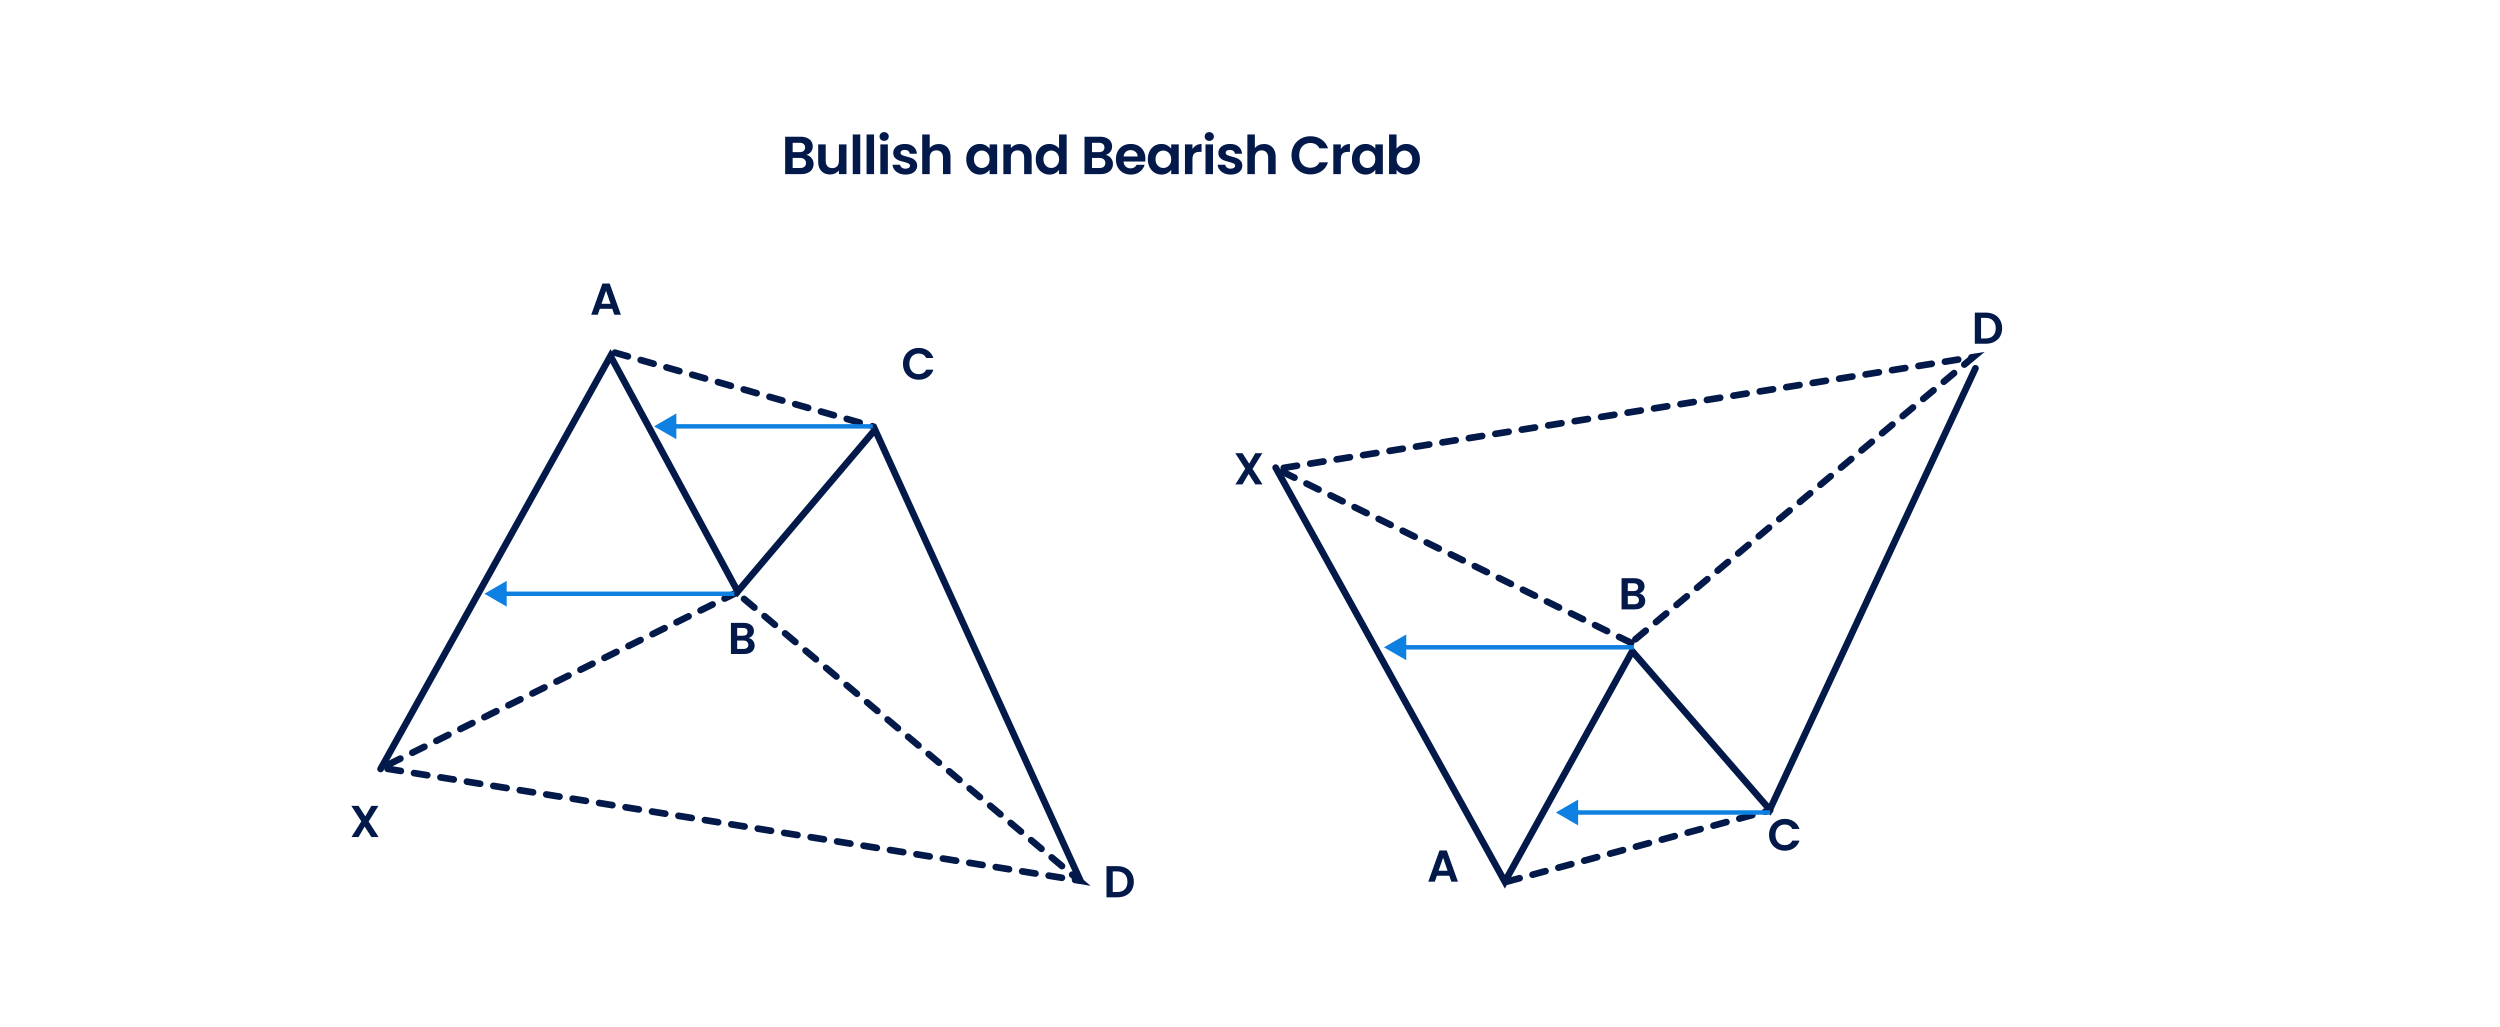 <svg width="1120" height="460" viewBox="0 0 1120 460" fill="none" xmlns="http://www.w3.org/2000/svg">
<path d="M170.5 344.5L273.5 159.5L330.5 265L392 192.5L484 394.5" stroke="#02194A" stroke-width="3" stroke-linecap="round"/>
<path d="M571.5 209.5L674.164 395L731.255 291.745L792.853 362.702L885 165" stroke="#02194A" stroke-width="3" stroke-linecap="round"/>
<path d="M330 265.5L171 344L483.5 394.5L330 265.5Z" stroke="#02194A" stroke-width="3" stroke-linecap="round" stroke-dasharray="6 6"/>
<path d="M730.746 288L572 210.109L884 160L730.746 288Z" stroke="#02194A" stroke-width="3" stroke-linecap="round" stroke-dasharray="6 6"/>
<path d="M275.5 158L391 191" stroke="#02194A" stroke-width="3" stroke-linecap="round" stroke-dasharray="6 6"/>
<path d="M675 395L793 363" stroke="#02194A" stroke-width="3" stroke-linecap="round" stroke-dasharray="6 6"/>
<path d="M274.282 138.34H268.722L267.802 141H264.862L269.882 127.02H273.142L278.162 141H275.202L274.282 138.34ZM273.522 136.1L271.502 130.26L269.482 136.1H273.522Z" fill="#02194A"/>
<path d="M649.282 392.34H643.722L642.802 395H639.862L644.882 381.02H648.142L653.162 395H650.202L649.282 392.34ZM648.522 390.1L646.502 384.26L644.482 390.1H648.522Z" fill="#02194A"/>
<path d="M404.524 163C404.524 161.627 404.831 160.4 405.444 159.32C406.071 158.227 406.918 157.38 407.984 156.78C409.064 156.167 410.271 155.86 411.604 155.86C413.164 155.86 414.531 156.26 415.704 157.06C416.878 157.86 417.698 158.967 418.164 160.38H414.944C414.624 159.713 414.171 159.213 413.584 158.88C413.011 158.547 412.344 158.38 411.584 158.38C410.771 158.38 410.044 158.573 409.404 158.96C408.778 159.333 408.284 159.867 407.924 160.56C407.578 161.253 407.404 162.067 407.404 163C407.404 163.92 407.578 164.733 407.924 165.44C408.284 166.133 408.778 166.673 409.404 167.06C410.044 167.433 410.771 167.62 411.584 167.62C412.344 167.62 413.011 167.453 413.584 167.12C414.171 166.773 414.624 166.267 414.944 165.6H418.164C417.698 167.027 416.878 168.14 415.704 168.94C414.544 169.727 413.178 170.12 411.604 170.12C410.271 170.12 409.064 169.82 407.984 169.22C406.918 168.607 406.071 167.76 405.444 166.68C404.831 165.6 404.524 164.373 404.524 163Z" fill="#02194A"/>
<path d="M792.524 374C792.524 372.627 792.831 371.4 793.444 370.32C794.071 369.227 794.918 368.38 795.984 367.78C797.064 367.167 798.271 366.86 799.604 366.86C801.164 366.86 802.531 367.26 803.704 368.06C804.878 368.86 805.698 369.967 806.164 371.38H802.944C802.624 370.713 802.171 370.213 801.584 369.88C801.011 369.547 800.344 369.38 799.584 369.38C798.771 369.38 798.044 369.573 797.404 369.96C796.778 370.333 796.284 370.867 795.924 371.56C795.578 372.253 795.404 373.067 795.404 374C795.404 374.92 795.578 375.733 795.924 376.44C796.284 377.133 796.778 377.673 797.404 378.06C798.044 378.433 798.771 378.62 799.584 378.62C800.344 378.62 801.011 378.453 801.584 378.12C802.171 377.773 802.624 377.267 802.944 376.6H806.164C805.698 378.027 804.878 379.14 803.704 379.94C802.544 380.727 801.178 381.12 799.604 381.12C798.271 381.12 797.064 380.82 795.984 380.22C794.918 379.607 794.071 378.76 793.444 377.68C792.831 376.6 792.524 375.373 792.524 374Z" fill="#02194A"/>
<path d="M500.592 388.04C502.059 388.04 503.345 388.327 504.452 388.9C505.572 389.473 506.432 390.293 507.032 391.36C507.645 392.413 507.952 393.64 507.952 395.04C507.952 396.44 507.645 397.667 507.032 398.72C506.432 399.76 505.572 400.567 504.452 401.14C503.345 401.713 502.059 402 500.592 402H495.712V388.04H500.592ZM500.492 399.62C501.959 399.62 503.092 399.22 503.892 398.42C504.692 397.62 505.092 396.493 505.092 395.04C505.092 393.587 504.692 392.453 503.892 391.64C503.092 390.813 501.959 390.4 500.492 390.4H498.512V399.62H500.492Z" fill="#02194A"/>
<path d="M889.592 140.04C891.059 140.04 892.345 140.327 893.452 140.9C894.572 141.473 895.432 142.293 896.032 143.36C896.645 144.413 896.952 145.64 896.952 147.04C896.952 148.44 896.645 149.667 896.032 150.72C895.432 151.76 894.572 152.567 893.452 153.14C892.345 153.713 891.059 154 889.592 154H884.712V140.04H889.592ZM889.492 151.62C890.959 151.62 892.092 151.22 892.892 150.42C893.692 149.62 894.092 148.493 894.092 147.04C894.092 145.587 893.692 144.453 892.892 143.64C892.092 142.813 890.959 142.4 889.492 142.4H887.512V151.62H889.492Z" fill="#02194A"/>
<path d="M166.385 375L163.365 370.3L160.625 375H157.465L161.865 367.96L157.405 361.04H160.625L163.645 365.72L166.365 361.04H169.525L165.145 368.06L169.605 375H166.385Z" fill="#02194A"/>
<path d="M562.385 217L559.365 212.3L556.625 217H553.465L557.865 209.96L553.405 203.04H556.625L559.645 207.72L562.365 203.04H565.525L561.145 210.06L565.605 217H562.385Z" fill="#02194A"/>
<path d="M335.374 285.84C336.161 285.987 336.808 286.38 337.314 287.02C337.821 287.66 338.074 288.393 338.074 289.22C338.074 289.967 337.888 290.627 337.514 291.2C337.154 291.76 336.628 292.2 335.934 292.52C335.241 292.84 334.421 293 333.474 293H327.454V279.04H333.214C334.161 279.04 334.974 279.193 335.654 279.5C336.348 279.807 336.868 280.233 337.214 280.78C337.574 281.327 337.754 281.947 337.754 282.64C337.754 283.453 337.534 284.133 337.094 284.68C336.668 285.227 336.094 285.613 335.374 285.84ZM330.254 284.8H332.814C333.481 284.8 333.994 284.653 334.354 284.36C334.714 284.053 334.894 283.62 334.894 283.06C334.894 282.5 334.714 282.067 334.354 281.76C333.994 281.453 333.481 281.3 332.814 281.3H330.254V284.8ZM333.074 290.72C333.754 290.72 334.281 290.56 334.654 290.24C335.041 289.92 335.234 289.467 335.234 288.88C335.234 288.28 335.034 287.813 334.634 287.48C334.234 287.133 333.694 286.96 333.014 286.96H330.254V290.72H333.074Z" fill="#02194A"/>
<path d="M734.374 265.84C735.161 265.987 735.808 266.38 736.314 267.02C736.821 267.66 737.074 268.393 737.074 269.22C737.074 269.967 736.888 270.627 736.514 271.2C736.154 271.76 735.628 272.2 734.934 272.52C734.241 272.84 733.421 273 732.474 273H726.454V259.04H732.214C733.161 259.04 733.974 259.193 734.654 259.5C735.348 259.807 735.868 260.233 736.214 260.78C736.574 261.327 736.754 261.947 736.754 262.64C736.754 263.453 736.534 264.133 736.094 264.68C735.668 265.227 735.094 265.613 734.374 265.84ZM729.254 264.8H731.814C732.481 264.8 732.994 264.653 733.354 264.36C733.714 264.053 733.894 263.62 733.894 263.06C733.894 262.5 733.714 262.067 733.354 261.76C732.994 261.453 732.481 261.3 731.814 261.3H729.254V264.8ZM732.074 270.72C732.754 270.72 733.281 270.56 733.654 270.24C734.041 269.92 734.234 269.467 734.234 268.88C734.234 268.28 734.034 267.813 733.634 267.48C733.234 267.133 732.694 266.96 732.014 266.96H729.254V270.72H732.074Z" fill="#02194A"/>
<path d="M293 191L303 196.774V185.226L293 191ZM391 190H302V192H391V190Z" fill="#0E80E1"/>
<path d="M697 364L707 369.774V358.226L697 364ZM793 363H706V365H793V363Z" fill="#0E80E1"/>
<path d="M217 266L227 271.774V260.226L217 266ZM329 265H226V267H329V265Z" fill="#0E80E1"/>
<path d="M620 290L630 295.774V284.226L620 290ZM732 289H629V291H732V289Z" fill="#0E80E1"/>
<path d="M361.254 69.408C362.198 69.584 362.974 70.056 363.582 70.824C364.19 71.592 364.494 72.472 364.494 73.464C364.494 74.36 364.27 75.152 363.822 75.84C363.39 76.512 362.758 77.04 361.926 77.424C361.094 77.808 360.11 78 358.974 78H351.75V61.248H358.662C359.798 61.248 360.774 61.432 361.59 61.8C362.422 62.168 363.046 62.68 363.462 63.336C363.894 63.992 364.11 64.736 364.11 65.568C364.11 66.544 363.846 67.36 363.318 68.016C362.806 68.672 362.118 69.136 361.254 69.408ZM355.11 68.16H358.182C358.982 68.16 359.598 67.984 360.03 67.632C360.462 67.264 360.678 66.744 360.678 66.072C360.678 65.4 360.462 64.88 360.03 64.512C359.598 64.144 358.982 63.96 358.182 63.96H355.11V68.16ZM358.494 75.264C359.31 75.264 359.942 75.072 360.39 74.688C360.854 74.304 361.086 73.76 361.086 73.056C361.086 72.336 360.846 71.776 360.366 71.376C359.886 70.96 359.238 70.752 358.422 70.752H355.11V75.264H358.494ZM379.224 64.704V78H375.84V76.32C375.408 76.896 374.84 77.352 374.136 77.688C373.448 78.008 372.696 78.168 371.88 78.168C370.84 78.168 369.92 77.952 369.12 77.52C368.32 77.072 367.688 76.424 367.224 75.576C366.776 74.712 366.552 73.688 366.552 72.504V64.704H369.912V72.024C369.912 73.08 370.176 73.896 370.704 74.472C371.232 75.032 371.952 75.312 372.864 75.312C373.792 75.312 374.52 75.032 375.048 74.472C375.576 73.896 375.84 73.08 375.84 72.024V64.704H379.224ZM385.399 60.24V78H382.039V60.24H385.399ZM391.579 60.24V78H388.219V60.24H391.579ZM396.102 63.12C395.51 63.12 395.014 62.936 394.614 62.568C394.23 62.184 394.038 61.712 394.038 61.152C394.038 60.592 394.23 60.128 394.614 59.76C395.014 59.376 395.51 59.184 396.102 59.184C396.694 59.184 397.182 59.376 397.566 59.76C397.966 60.128 398.166 60.592 398.166 61.152C398.166 61.712 397.966 62.184 397.566 62.568C397.182 62.936 396.694 63.12 396.102 63.12ZM397.758 64.704V78H394.398V64.704H397.758ZM405.666 78.216C404.578 78.216 403.602 78.024 402.738 77.64C401.874 77.24 401.186 76.704 400.674 76.032C400.178 75.36 399.906 74.616 399.858 73.8H403.242C403.306 74.312 403.554 74.736 403.986 75.072C404.434 75.408 404.986 75.576 405.642 75.576C406.282 75.576 406.778 75.448 407.13 75.192C407.498 74.936 407.682 74.608 407.682 74.208C407.682 73.776 407.458 73.456 407.01 73.248C406.578 73.024 405.882 72.784 404.922 72.528C403.93 72.288 403.114 72.04 402.474 71.784C401.85 71.528 401.306 71.136 400.842 70.608C400.394 70.08 400.17 69.368 400.17 68.472C400.17 67.736 400.378 67.064 400.794 66.456C401.226 65.848 401.834 65.368 402.618 65.016C403.418 64.664 404.354 64.488 405.426 64.488C407.01 64.488 408.274 64.888 409.218 65.688C410.162 66.472 410.682 67.536 410.778 68.88H407.562C407.514 68.352 407.29 67.936 406.89 67.632C406.506 67.312 405.986 67.152 405.33 67.152C404.722 67.152 404.25 67.264 403.914 67.488C403.594 67.712 403.434 68.024 403.434 68.424C403.434 68.872 403.658 69.216 404.106 69.456C404.554 69.68 405.25 69.912 406.194 70.152C407.154 70.392 407.946 70.64 408.57 70.896C409.194 71.152 409.73 71.552 410.178 72.096C410.642 72.624 410.882 73.328 410.898 74.208C410.898 74.976 410.682 75.664 410.25 76.272C409.834 76.88 409.226 77.36 408.426 77.712C407.642 78.048 406.722 78.216 405.666 78.216ZM420.644 64.512C421.652 64.512 422.548 64.736 423.332 65.184C424.116 65.616 424.724 66.264 425.156 67.128C425.604 67.976 425.828 69 425.828 70.2V78H422.468V70.656C422.468 69.6 422.204 68.792 421.676 68.232C421.148 67.656 420.428 67.368 419.516 67.368C418.588 67.368 417.852 67.656 417.308 68.232C416.78 68.792 416.516 69.6 416.516 70.656V78H413.156V60.24H416.516V66.36C416.948 65.784 417.524 65.336 418.244 65.016C418.964 64.68 419.764 64.512 420.644 64.512ZM432.878 71.304C432.878 69.96 433.142 68.768 433.67 67.728C434.214 66.688 434.942 65.888 435.854 65.328C436.782 64.768 437.814 64.488 438.95 64.488C439.942 64.488 440.806 64.688 441.542 65.088C442.294 65.488 442.894 65.992 443.342 66.6V64.704H446.726V78H443.342V76.056C442.91 76.68 442.31 77.2 441.542 77.616C440.79 78.016 439.918 78.216 438.926 78.216C437.806 78.216 436.782 77.928 435.854 77.352C434.942 76.776 434.214 75.968 433.67 74.928C433.142 73.872 432.878 72.664 432.878 71.304ZM443.342 71.352C443.342 70.536 443.182 69.84 442.862 69.264C442.542 68.672 442.11 68.224 441.566 67.92C441.022 67.6 440.438 67.44 439.814 67.44C439.19 67.44 438.614 67.592 438.086 67.896C437.558 68.2 437.126 68.648 436.79 69.24C436.47 69.816 436.31 70.504 436.31 71.304C436.31 72.104 436.47 72.808 436.79 73.416C437.126 74.008 437.558 74.464 438.086 74.784C438.63 75.104 439.206 75.264 439.814 75.264C440.438 75.264 441.022 75.112 441.566 74.808C442.11 74.488 442.542 74.04 442.862 73.464C443.182 72.872 443.342 72.168 443.342 71.352ZM456.876 64.512C458.46 64.512 459.74 65.016 460.716 66.024C461.692 67.016 462.18 68.408 462.18 70.2V78H458.82V70.656C458.82 69.6 458.556 68.792 458.028 68.232C457.5 67.656 456.78 67.368 455.868 67.368C454.94 67.368 454.204 67.656 453.66 68.232C453.132 68.792 452.868 69.6 452.868 70.656V78H449.508V64.704H452.868V66.36C453.316 65.784 453.884 65.336 454.572 65.016C455.276 64.68 456.044 64.512 456.876 64.512ZM464.011 71.304C464.011 69.96 464.275 68.768 464.803 67.728C465.347 66.688 466.083 65.888 467.011 65.328C467.939 64.768 468.971 64.488 470.107 64.488C470.971 64.488 471.795 64.68 472.579 65.064C473.363 65.432 473.987 65.928 474.451 66.552V60.24H477.859V78H474.451V76.032C474.035 76.688 473.451 77.216 472.699 77.616C471.947 78.016 471.075 78.216 470.083 78.216C468.963 78.216 467.939 77.928 467.011 77.352C466.083 76.776 465.347 75.968 464.803 74.928C464.275 73.872 464.011 72.664 464.011 71.304ZM474.475 71.352C474.475 70.536 474.315 69.84 473.995 69.264C473.675 68.672 473.243 68.224 472.699 67.92C472.155 67.6 471.571 67.44 470.947 67.44C470.323 67.44 469.747 67.592 469.219 67.896C468.691 68.2 468.259 68.648 467.923 69.24C467.603 69.816 467.443 70.504 467.443 71.304C467.443 72.104 467.603 72.808 467.923 73.416C468.259 74.008 468.691 74.464 469.219 74.784C469.763 75.104 470.339 75.264 470.947 75.264C471.571 75.264 472.155 75.112 472.699 74.808C473.243 74.488 473.675 74.04 473.995 73.464C474.315 72.872 474.475 72.168 474.475 71.352ZM495.363 69.408C496.307 69.584 497.083 70.056 497.691 70.824C498.299 71.592 498.603 72.472 498.603 73.464C498.603 74.36 498.379 75.152 497.931 75.84C497.499 76.512 496.867 77.04 496.035 77.424C495.203 77.808 494.219 78 493.083 78H485.859V61.248H492.771C493.907 61.248 494.883 61.432 495.699 61.8C496.531 62.168 497.155 62.68 497.571 63.336C498.003 63.992 498.219 64.736 498.219 65.568C498.219 66.544 497.955 67.36 497.427 68.016C496.915 68.672 496.227 69.136 495.363 69.408ZM489.219 68.16H492.291C493.091 68.16 493.707 67.984 494.139 67.632C494.571 67.264 494.787 66.744 494.787 66.072C494.787 65.4 494.571 64.88 494.139 64.512C493.707 64.144 493.091 63.96 492.291 63.96H489.219V68.16ZM492.603 75.264C493.419 75.264 494.051 75.072 494.499 74.688C494.963 74.304 495.195 73.76 495.195 73.056C495.195 72.336 494.955 71.776 494.475 71.376C493.995 70.96 493.347 70.752 492.531 70.752H489.219V75.264H492.603ZM513.141 71.064C513.141 71.544 513.109 71.976 513.045 72.36H503.325C503.405 73.32 503.741 74.072 504.333 74.616C504.925 75.16 505.653 75.432 506.517 75.432C507.765 75.432 508.653 74.896 509.181 73.824H512.805C512.421 75.104 511.685 76.16 510.597 76.992C509.509 77.808 508.173 78.216 506.589 78.216C505.309 78.216 504.157 77.936 503.133 77.376C502.125 76.8 501.333 75.992 500.757 74.952C500.197 73.912 499.917 72.712 499.917 71.352C499.917 69.976 500.197 68.768 500.757 67.728C501.317 66.688 502.101 65.888 503.109 65.328C504.117 64.768 505.277 64.488 506.589 64.488C507.853 64.488 508.981 64.76 509.973 65.304C510.981 65.848 511.757 66.624 512.301 67.632C512.861 68.624 513.141 69.768 513.141 71.064ZM509.661 70.104C509.645 69.24 509.333 68.552 508.725 68.04C508.117 67.512 507.373 67.248 506.493 67.248C505.661 67.248 504.957 67.504 504.381 68.016C503.821 68.512 503.477 69.208 503.349 70.104H509.661ZM514.229 71.304C514.229 69.96 514.493 68.768 515.021 67.728C515.566 66.688 516.294 65.888 517.206 65.328C518.134 64.768 519.166 64.488 520.302 64.488C521.294 64.488 522.158 64.688 522.894 65.088C523.646 65.488 524.246 65.992 524.694 66.6V64.704H528.078V78H524.694V76.056C524.262 76.68 523.662 77.2 522.894 77.616C522.142 78.016 521.27 78.216 520.278 78.216C519.158 78.216 518.134 77.928 517.206 77.352C516.294 76.776 515.566 75.968 515.021 74.928C514.493 73.872 514.229 72.664 514.229 71.304ZM524.694 71.352C524.694 70.536 524.534 69.84 524.214 69.264C523.894 68.672 523.462 68.224 522.918 67.92C522.374 67.6 521.79 67.44 521.166 67.44C520.542 67.44 519.966 67.592 519.438 67.896C518.91 68.2 518.478 68.648 518.142 69.24C517.822 69.816 517.662 70.504 517.662 71.304C517.662 72.104 517.822 72.808 518.142 73.416C518.478 74.008 518.91 74.464 519.438 74.784C519.982 75.104 520.558 75.264 521.166 75.264C521.79 75.264 522.374 75.112 522.918 74.808C523.462 74.488 523.894 74.04 524.214 73.464C524.534 72.872 524.694 72.168 524.694 71.352ZM534.219 66.768C534.651 66.064 535.211 65.512 535.899 65.112C536.603 64.712 537.403 64.512 538.299 64.512V68.04H537.411C536.355 68.04 535.555 68.288 535.011 68.784C534.483 69.28 534.219 70.144 534.219 71.376V78H530.859V64.704H534.219V66.768ZM541.766 63.12C541.174 63.12 540.678 62.936 540.278 62.568C539.894 62.184 539.702 61.712 539.702 61.152C539.702 60.592 539.894 60.128 540.278 59.76C540.678 59.376 541.174 59.184 541.766 59.184C542.358 59.184 542.846 59.376 543.23 59.76C543.63 60.128 543.83 60.592 543.83 61.152C543.83 61.712 543.63 62.184 543.23 62.568C542.846 62.936 542.358 63.12 541.766 63.12ZM543.422 64.704V78H540.062V64.704H543.422ZM551.33 78.216C550.242 78.216 549.266 78.024 548.402 77.64C547.538 77.24 546.85 76.704 546.338 76.032C545.842 75.36 545.57 74.616 545.522 73.8H548.906C548.97 74.312 549.218 74.736 549.65 75.072C550.098 75.408 550.65 75.576 551.306 75.576C551.946 75.576 552.442 75.448 552.794 75.192C553.162 74.936 553.346 74.608 553.346 74.208C553.346 73.776 553.122 73.456 552.674 73.248C552.242 73.024 551.546 72.784 550.586 72.528C549.594 72.288 548.778 72.04 548.138 71.784C547.514 71.528 546.97 71.136 546.506 70.608C546.058 70.08 545.834 69.368 545.834 68.472C545.834 67.736 546.042 67.064 546.458 66.456C546.89 65.848 547.498 65.368 548.282 65.016C549.082 64.664 550.018 64.488 551.09 64.488C552.674 64.488 553.938 64.888 554.882 65.688C555.826 66.472 556.346 67.536 556.442 68.88H553.226C553.178 68.352 552.954 67.936 552.554 67.632C552.17 67.312 551.65 67.152 550.994 67.152C550.386 67.152 549.914 67.264 549.578 67.488C549.258 67.712 549.098 68.024 549.098 68.424C549.098 68.872 549.322 69.216 549.77 69.456C550.218 69.68 550.914 69.912 551.858 70.152C552.818 70.392 553.61 70.64 554.234 70.896C554.858 71.152 555.394 71.552 555.842 72.096C556.306 72.624 556.546 73.328 556.562 74.208C556.562 74.976 556.346 75.664 555.914 76.272C555.498 76.88 554.89 77.36 554.09 77.712C553.306 78.048 552.386 78.216 551.33 78.216ZM566.308 64.512C567.316 64.512 568.212 64.736 568.996 65.184C569.78 65.616 570.388 66.264 570.82 67.128C571.268 67.976 571.492 69 571.492 70.2V78H568.132V70.656C568.132 69.6 567.868 68.792 567.34 68.232C566.812 67.656 566.092 67.368 565.18 67.368C564.252 67.368 563.516 67.656 562.972 68.232C562.444 68.792 562.18 69.6 562.18 70.656V78H558.82V60.24H562.18V66.36C562.612 65.784 563.188 65.336 563.908 65.016C564.628 64.68 565.428 64.512 566.308 64.512ZM578.59 69.6C578.59 67.952 578.958 66.48 579.694 65.184C580.446 63.872 581.462 62.856 582.742 62.136C584.038 61.4 585.486 61.032 587.086 61.032C588.958 61.032 590.598 61.512 592.006 62.472C593.414 63.432 594.398 64.76 594.958 66.456H591.094C590.71 65.656 590.166 65.056 589.462 64.656C588.774 64.256 587.974 64.056 587.062 64.056C586.086 64.056 585.214 64.288 584.446 64.752C583.694 65.2 583.102 65.84 582.67 66.672C582.254 67.504 582.046 68.48 582.046 69.6C582.046 70.704 582.254 71.68 582.67 72.528C583.102 73.36 583.694 74.008 584.446 74.472C585.214 74.92 586.086 75.144 587.062 75.144C587.974 75.144 588.774 74.944 589.462 74.544C590.166 74.128 590.71 73.52 591.094 72.72H594.958C594.398 74.432 593.414 75.768 592.006 76.728C590.614 77.672 588.974 78.144 587.086 78.144C585.486 78.144 584.038 77.784 582.742 77.064C581.462 76.328 580.446 75.312 579.694 74.016C578.958 72.72 578.59 71.248 578.59 69.6ZM600.688 66.768C601.12 66.064 601.68 65.512 602.368 65.112C603.072 64.712 603.872 64.512 604.768 64.512V68.04H603.88C602.824 68.04 602.024 68.288 601.48 68.784C600.952 69.28 600.688 70.144 600.688 71.376V78H597.328V64.704H600.688V66.768ZM605.667 71.304C605.667 69.96 605.931 68.768 606.459 67.728C607.003 66.688 607.731 65.888 608.643 65.328C609.571 64.768 610.603 64.488 611.739 64.488C612.731 64.488 613.595 64.688 614.331 65.088C615.083 65.488 615.683 65.992 616.131 66.6V64.704H619.515V78H616.131V76.056C615.699 76.68 615.099 77.2 614.331 77.616C613.579 78.016 612.707 78.216 611.715 78.216C610.595 78.216 609.571 77.928 608.643 77.352C607.731 76.776 607.003 75.968 606.459 74.928C605.931 73.872 605.667 72.664 605.667 71.304ZM616.131 71.352C616.131 70.536 615.971 69.84 615.651 69.264C615.331 68.672 614.899 68.224 614.355 67.92C613.811 67.6 613.227 67.44 612.603 67.44C611.979 67.44 611.403 67.592 610.875 67.896C610.347 68.2 609.915 68.648 609.579 69.24C609.259 69.816 609.099 70.504 609.099 71.304C609.099 72.104 609.259 72.808 609.579 73.416C609.915 74.008 610.347 74.464 610.875 74.784C611.419 75.104 611.995 75.264 612.603 75.264C613.227 75.264 613.811 75.112 614.355 74.808C614.899 74.488 615.331 74.04 615.651 73.464C615.971 72.872 616.131 72.168 616.131 71.352ZM625.657 66.648C626.089 66.008 626.681 65.488 627.433 65.088C628.201 64.688 629.073 64.488 630.049 64.488C631.185 64.488 632.209 64.768 633.121 65.328C634.049 65.888 634.777 66.688 635.305 67.728C635.849 68.752 636.121 69.944 636.121 71.304C636.121 72.664 635.849 73.872 635.305 74.928C634.777 75.968 634.049 76.776 633.121 77.352C632.209 77.928 631.185 78.216 630.049 78.216C629.057 78.216 628.185 78.024 627.433 77.64C626.697 77.24 626.105 76.728 625.657 76.104V78H622.297V60.24H625.657V66.648ZM632.689 71.304C632.689 70.504 632.521 69.816 632.185 69.24C631.865 68.648 631.433 68.2 630.889 67.896C630.361 67.592 629.785 67.44 629.161 67.44C628.553 67.44 627.977 67.6 627.433 67.92C626.905 68.224 626.473 68.672 626.137 69.264C625.817 69.856 625.657 70.552 625.657 71.352C625.657 72.152 625.817 72.848 626.137 73.44C626.473 74.032 626.905 74.488 627.433 74.808C627.977 75.112 628.553 75.264 629.161 75.264C629.785 75.264 630.361 75.104 630.889 74.784C631.433 74.464 631.865 74.008 632.185 73.416C632.521 72.824 632.689 72.12 632.689 71.304Z" fill="#02194A"/>
</svg>
